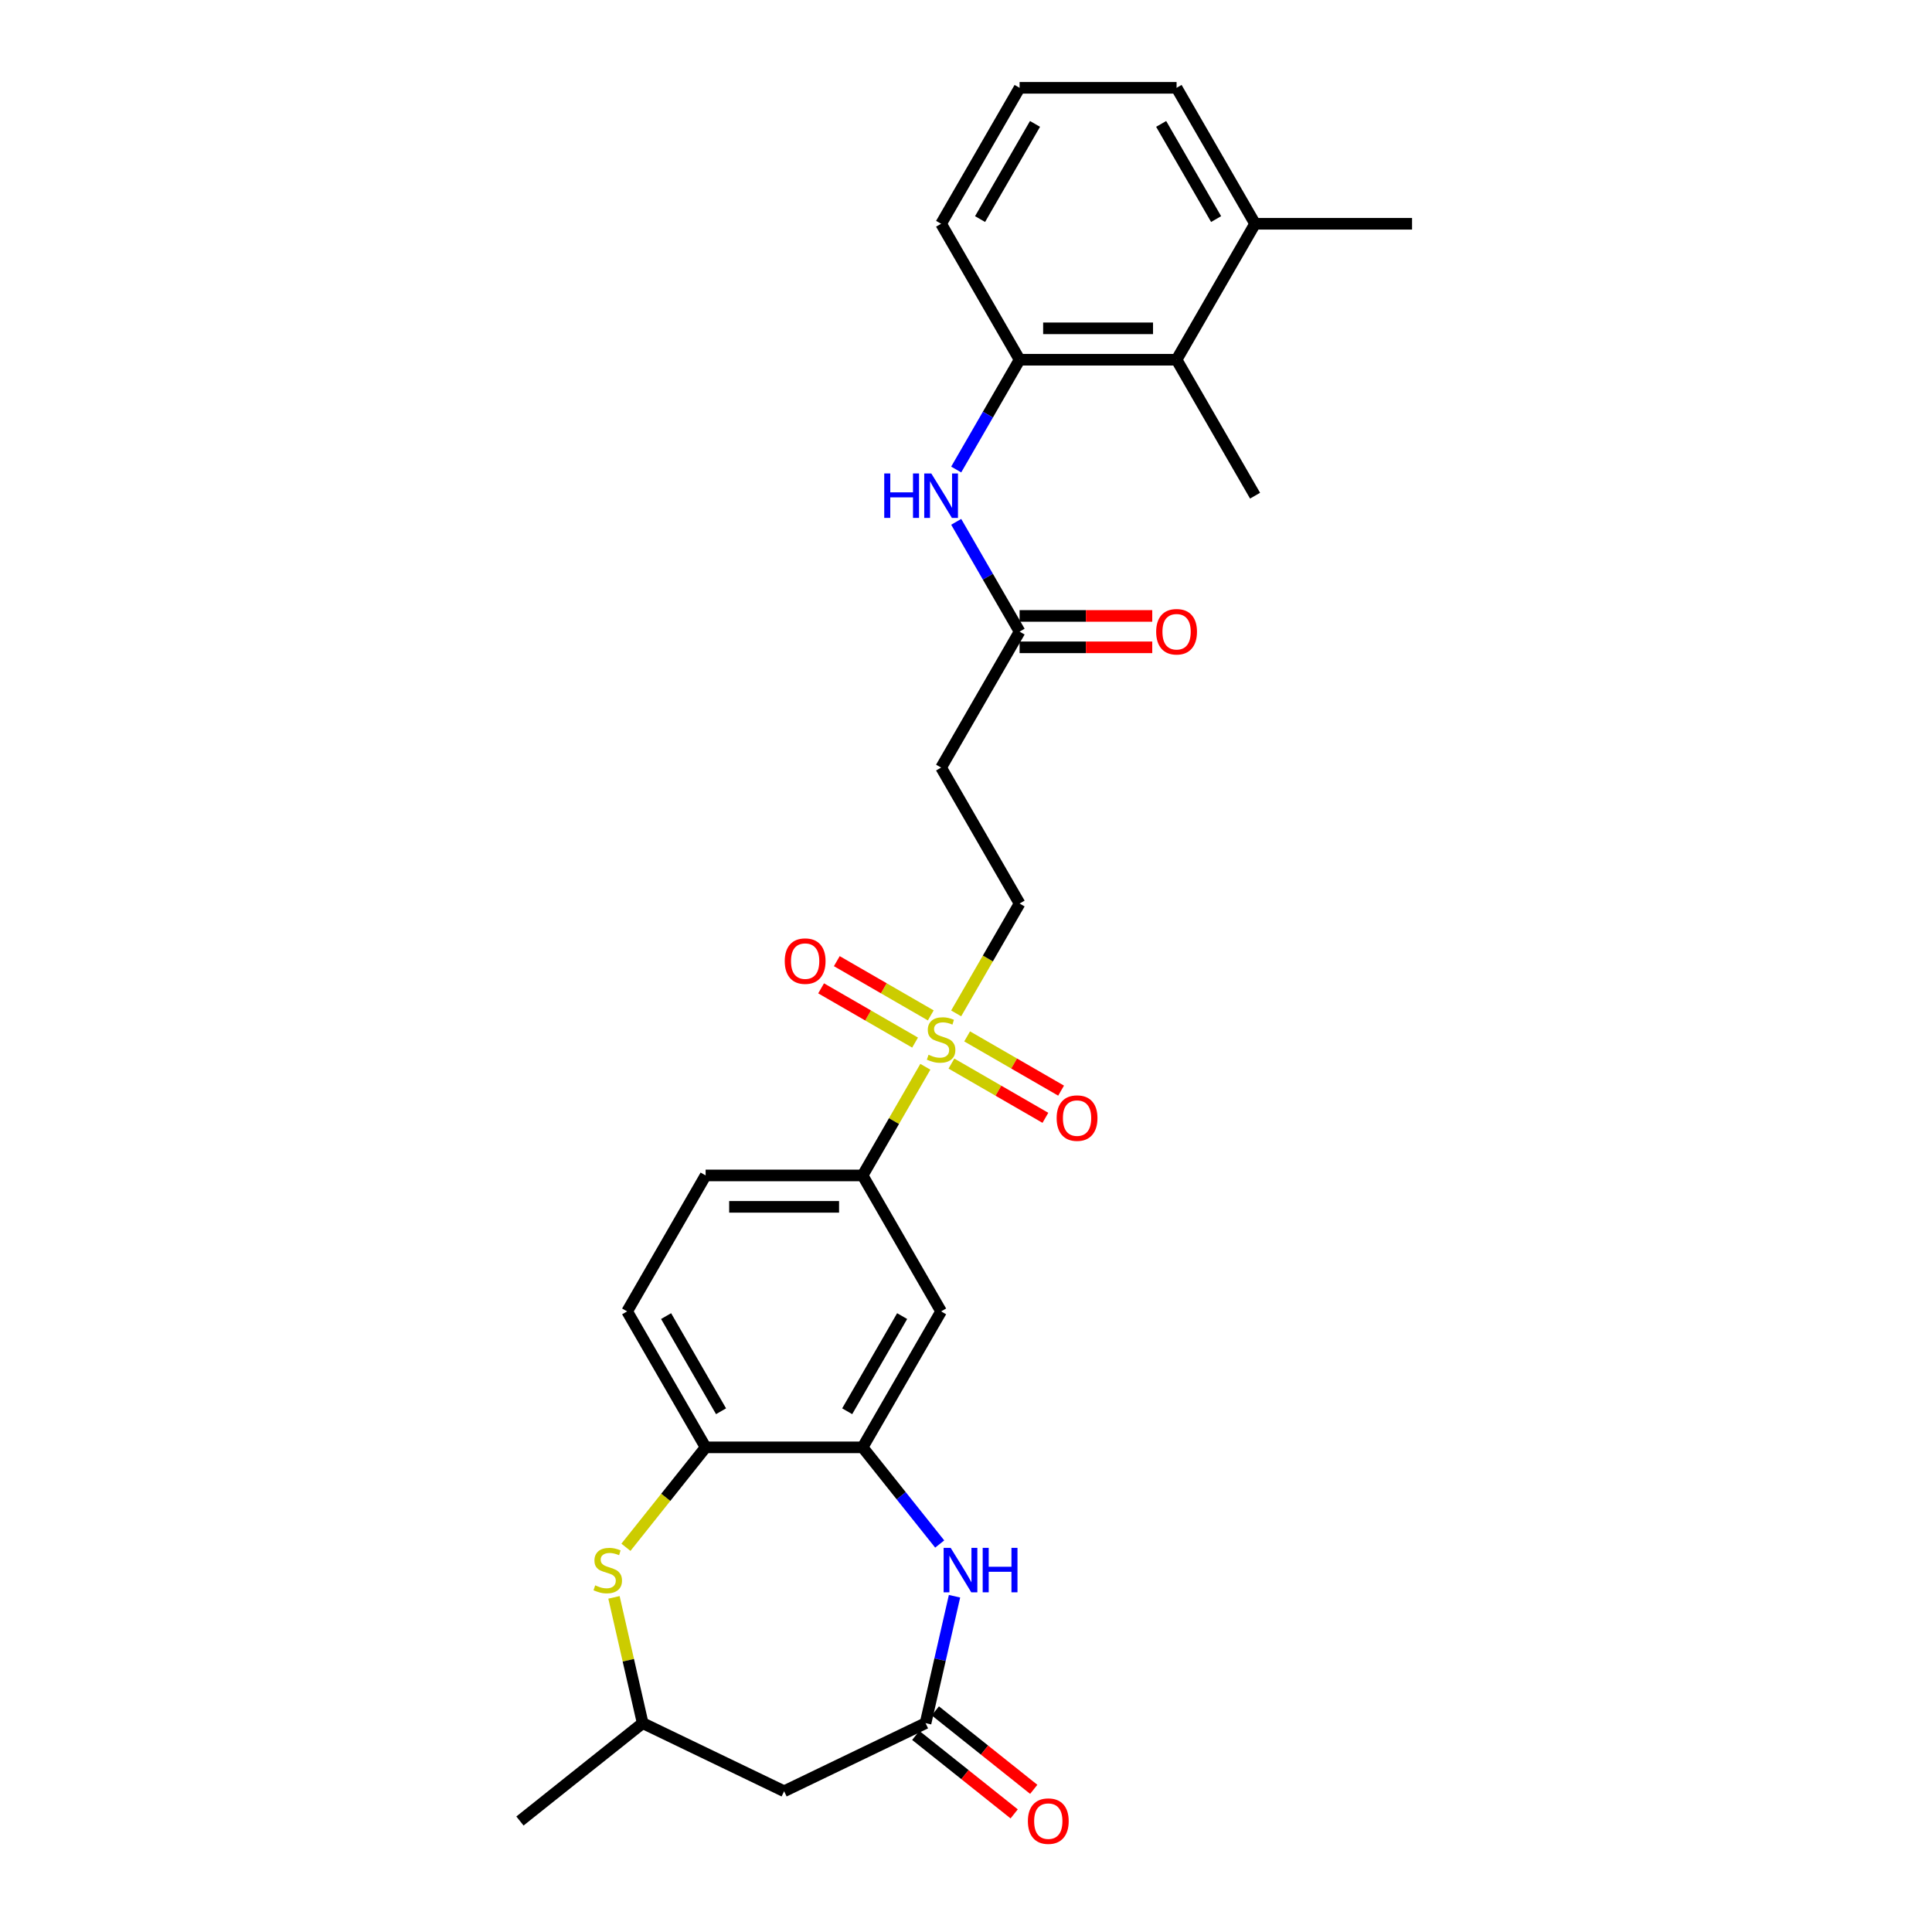 <?xml version='1.0' encoding='iso-8859-1'?>
<svg version='1.1' baseProfile='full'
              xmlns='http://www.w3.org/2000/svg'
                      xmlns:rdkit='http://www.rdkit.org/xml'
                      xmlns:xlink='http://www.w3.org/1999/xlink'
                  xml:space='preserve'
width='1000px' height='1000px' viewBox='0 0 1000 1000'>
<!-- END OF HEADER -->
<rect style='opacity:1.0;fill:#FFFFFF;stroke:none' width='1000' height='1000' x='0' y='0'> </rect>
<path class='bond-4' d='M 478.96,552.16 L 462.722,580.283' style='fill:none;fill-rule:evenodd;stroke:#CCCC00;stroke-width:6px;stroke-linecap:butt;stroke-linejoin:miter;stroke-opacity:1' />
<path class='bond-4' d='M 462.722,580.283 L 446.485,608.407' style='fill:none;fill-rule:evenodd;stroke:#000000;stroke-width:6px;stroke-linecap:butt;stroke-linejoin:miter;stroke-opacity:1' />
<path class='bond-12' d='M 494.91,524.533 L 511.325,496.101' style='fill:none;fill-rule:evenodd;stroke:#CCCC00;stroke-width:6px;stroke-linecap:butt;stroke-linejoin:miter;stroke-opacity:1' />
<path class='bond-12' d='M 511.325,496.101 L 527.741,467.669' style='fill:none;fill-rule:evenodd;stroke:#000000;stroke-width:6px;stroke-linecap:butt;stroke-linejoin:miter;stroke-opacity:1' />
<path class='bond-14' d='M 481.766,525.568 L 457.448,511.528' style='fill:none;fill-rule:evenodd;stroke:#CCCC00;stroke-width:6px;stroke-linecap:butt;stroke-linejoin:miter;stroke-opacity:1' />
<path class='bond-14' d='M 457.448,511.528 L 433.13,497.488' style='fill:none;fill-rule:evenodd;stroke:#FF0000;stroke-width:6px;stroke-linecap:butt;stroke-linejoin:miter;stroke-opacity:1' />
<path class='bond-14' d='M 473.641,539.642 L 449.322,525.602' style='fill:none;fill-rule:evenodd;stroke:#CCCC00;stroke-width:6px;stroke-linecap:butt;stroke-linejoin:miter;stroke-opacity:1' />
<path class='bond-14' d='M 449.322,525.602 L 425.004,511.562' style='fill:none;fill-rule:evenodd;stroke:#FF0000;stroke-width:6px;stroke-linecap:butt;stroke-linejoin:miter;stroke-opacity:1' />
<path class='bond-15' d='M 492.46,550.507 L 516.778,564.547' style='fill:none;fill-rule:evenodd;stroke:#CCCC00;stroke-width:6px;stroke-linecap:butt;stroke-linejoin:miter;stroke-opacity:1' />
<path class='bond-15' d='M 516.778,564.547 L 541.096,578.587' style='fill:none;fill-rule:evenodd;stroke:#FF0000;stroke-width:6px;stroke-linecap:butt;stroke-linejoin:miter;stroke-opacity:1' />
<path class='bond-15' d='M 500.585,536.433 L 524.903,550.473' style='fill:none;fill-rule:evenodd;stroke:#CCCC00;stroke-width:6px;stroke-linecap:butt;stroke-linejoin:miter;stroke-opacity:1' />
<path class='bond-15' d='M 524.903,550.473 L 549.222,564.514' style='fill:none;fill-rule:evenodd;stroke:#FF0000;stroke-width:6px;stroke-linecap:butt;stroke-linejoin:miter;stroke-opacity:1' />
<path class='bond-0' d='M 486.389,799.182 L 466.437,774.163' style='fill:none;fill-rule:evenodd;stroke:#0000FF;stroke-width:6px;stroke-linecap:butt;stroke-linejoin:miter;stroke-opacity:1' />
<path class='bond-0' d='M 466.437,774.163 L 446.485,749.145' style='fill:none;fill-rule:evenodd;stroke:#000000;stroke-width:6px;stroke-linecap:butt;stroke-linejoin:miter;stroke-opacity:1' />
<path class='bond-2' d='M 494.057,826.21 L 486.562,859.05' style='fill:none;fill-rule:evenodd;stroke:#0000FF;stroke-width:6px;stroke-linecap:butt;stroke-linejoin:miter;stroke-opacity:1' />
<path class='bond-2' d='M 486.562,859.05 L 479.066,891.89' style='fill:none;fill-rule:evenodd;stroke:#000000;stroke-width:6px;stroke-linecap:butt;stroke-linejoin:miter;stroke-opacity:1' />
<path class='bond-1' d='M 446.485,749.145 L 487.113,678.776' style='fill:none;fill-rule:evenodd;stroke:#000000;stroke-width:6px;stroke-linecap:butt;stroke-linejoin:miter;stroke-opacity:1' />
<path class='bond-1' d='M 438.506,730.464 L 466.945,681.206' style='fill:none;fill-rule:evenodd;stroke:#000000;stroke-width:6px;stroke-linecap:butt;stroke-linejoin:miter;stroke-opacity:1' />
<path class='bond-28' d='M 446.485,749.145 L 365.23,749.145' style='fill:none;fill-rule:evenodd;stroke:#000000;stroke-width:6px;stroke-linecap:butt;stroke-linejoin:miter;stroke-opacity:1' />
<path class='bond-10' d='M 479.066,891.89 L 405.858,927.146' style='fill:none;fill-rule:evenodd;stroke:#000000;stroke-width:6px;stroke-linecap:butt;stroke-linejoin:miter;stroke-opacity:1' />
<path class='bond-17' d='M 474,898.243 L 499.467,918.552' style='fill:none;fill-rule:evenodd;stroke:#000000;stroke-width:6px;stroke-linecap:butt;stroke-linejoin:miter;stroke-opacity:1' />
<path class='bond-17' d='M 499.467,918.552 L 524.933,938.861' style='fill:none;fill-rule:evenodd;stroke:#FF0000;stroke-width:6px;stroke-linecap:butt;stroke-linejoin:miter;stroke-opacity:1' />
<path class='bond-17' d='M 484.132,885.538 L 509.599,905.847' style='fill:none;fill-rule:evenodd;stroke:#000000;stroke-width:6px;stroke-linecap:butt;stroke-linejoin:miter;stroke-opacity:1' />
<path class='bond-17' d='M 509.599,905.847 L 535.066,926.156' style='fill:none;fill-rule:evenodd;stroke:#FF0000;stroke-width:6px;stroke-linecap:butt;stroke-linejoin:miter;stroke-opacity:1' />
<path class='bond-3' d='M 323.978,800.874 L 344.604,775.009' style='fill:none;fill-rule:evenodd;stroke:#CCCC00;stroke-width:6px;stroke-linecap:butt;stroke-linejoin:miter;stroke-opacity:1' />
<path class='bond-3' d='M 344.604,775.009 L 365.23,749.145' style='fill:none;fill-rule:evenodd;stroke:#000000;stroke-width:6px;stroke-linecap:butt;stroke-linejoin:miter;stroke-opacity:1' />
<path class='bond-16' d='M 317.792,826.795 L 325.221,859.343' style='fill:none;fill-rule:evenodd;stroke:#CCCC00;stroke-width:6px;stroke-linecap:butt;stroke-linejoin:miter;stroke-opacity:1' />
<path class='bond-16' d='M 325.221,859.343 L 332.649,891.89' style='fill:none;fill-rule:evenodd;stroke:#000000;stroke-width:6px;stroke-linecap:butt;stroke-linejoin:miter;stroke-opacity:1' />
<path class='bond-5' d='M 446.485,608.407 L 487.113,678.776' style='fill:none;fill-rule:evenodd;stroke:#000000;stroke-width:6px;stroke-linecap:butt;stroke-linejoin:miter;stroke-opacity:1' />
<path class='bond-18' d='M 446.485,608.407 L 365.23,608.407' style='fill:none;fill-rule:evenodd;stroke:#000000;stroke-width:6px;stroke-linecap:butt;stroke-linejoin:miter;stroke-opacity:1' />
<path class='bond-18' d='M 434.297,624.658 L 377.419,624.658' style='fill:none;fill-rule:evenodd;stroke:#000000;stroke-width:6px;stroke-linecap:butt;stroke-linejoin:miter;stroke-opacity:1' />
<path class='bond-6' d='M 365.23,749.145 L 324.603,678.776' style='fill:none;fill-rule:evenodd;stroke:#000000;stroke-width:6px;stroke-linecap:butt;stroke-linejoin:miter;stroke-opacity:1' />
<path class='bond-6' d='M 373.21,730.464 L 344.771,681.206' style='fill:none;fill-rule:evenodd;stroke:#000000;stroke-width:6px;stroke-linecap:butt;stroke-linejoin:miter;stroke-opacity:1' />
<path class='bond-7' d='M 527.741,186.193 L 511.335,214.609' style='fill:none;fill-rule:evenodd;stroke:#000000;stroke-width:6px;stroke-linecap:butt;stroke-linejoin:miter;stroke-opacity:1' />
<path class='bond-7' d='M 511.335,214.609 L 494.929,243.024' style='fill:none;fill-rule:evenodd;stroke:#0000FF;stroke-width:6px;stroke-linecap:butt;stroke-linejoin:miter;stroke-opacity:1' />
<path class='bond-11' d='M 527.741,186.193 L 608.996,186.193' style='fill:none;fill-rule:evenodd;stroke:#000000;stroke-width:6px;stroke-linecap:butt;stroke-linejoin:miter;stroke-opacity:1' />
<path class='bond-11' d='M 539.929,169.942 L 596.807,169.942' style='fill:none;fill-rule:evenodd;stroke:#000000;stroke-width:6px;stroke-linecap:butt;stroke-linejoin:miter;stroke-opacity:1' />
<path class='bond-22' d='M 527.741,186.193 L 487.113,115.824' style='fill:none;fill-rule:evenodd;stroke:#000000;stroke-width:6px;stroke-linecap:butt;stroke-linejoin:miter;stroke-opacity:1' />
<path class='bond-8' d='M 494.929,270.099 L 511.335,298.515' style='fill:none;fill-rule:evenodd;stroke:#0000FF;stroke-width:6px;stroke-linecap:butt;stroke-linejoin:miter;stroke-opacity:1' />
<path class='bond-8' d='M 511.335,298.515 L 527.741,326.931' style='fill:none;fill-rule:evenodd;stroke:#000000;stroke-width:6px;stroke-linecap:butt;stroke-linejoin:miter;stroke-opacity:1' />
<path class='bond-9' d='M 527.741,326.931 L 487.113,397.3' style='fill:none;fill-rule:evenodd;stroke:#000000;stroke-width:6px;stroke-linecap:butt;stroke-linejoin:miter;stroke-opacity:1' />
<path class='bond-20' d='M 527.741,335.056 L 562.071,335.056' style='fill:none;fill-rule:evenodd;stroke:#000000;stroke-width:6px;stroke-linecap:butt;stroke-linejoin:miter;stroke-opacity:1' />
<path class='bond-20' d='M 562.071,335.056 L 596.401,335.056' style='fill:none;fill-rule:evenodd;stroke:#FF0000;stroke-width:6px;stroke-linecap:butt;stroke-linejoin:miter;stroke-opacity:1' />
<path class='bond-20' d='M 527.741,318.805 L 562.071,318.805' style='fill:none;fill-rule:evenodd;stroke:#000000;stroke-width:6px;stroke-linecap:butt;stroke-linejoin:miter;stroke-opacity:1' />
<path class='bond-20' d='M 562.071,318.805 L 596.401,318.805' style='fill:none;fill-rule:evenodd;stroke:#FF0000;stroke-width:6px;stroke-linecap:butt;stroke-linejoin:miter;stroke-opacity:1' />
<path class='bond-29' d='M 405.858,927.146 L 332.649,891.89' style='fill:none;fill-rule:evenodd;stroke:#000000;stroke-width:6px;stroke-linecap:butt;stroke-linejoin:miter;stroke-opacity:1' />
<path class='bond-21' d='M 608.996,186.193 L 649.623,115.824' style='fill:none;fill-rule:evenodd;stroke:#000000;stroke-width:6px;stroke-linecap:butt;stroke-linejoin:miter;stroke-opacity:1' />
<path class='bond-24' d='M 608.996,186.193 L 649.623,256.562' style='fill:none;fill-rule:evenodd;stroke:#000000;stroke-width:6px;stroke-linecap:butt;stroke-linejoin:miter;stroke-opacity:1' />
<path class='bond-13' d='M 527.741,467.669 L 487.113,397.3' style='fill:none;fill-rule:evenodd;stroke:#000000;stroke-width:6px;stroke-linecap:butt;stroke-linejoin:miter;stroke-opacity:1' />
<path class='bond-27' d='M 332.649,891.89 L 269.122,942.552' style='fill:none;fill-rule:evenodd;stroke:#000000;stroke-width:6px;stroke-linecap:butt;stroke-linejoin:miter;stroke-opacity:1' />
<path class='bond-19' d='M 365.23,608.407 L 324.603,678.776' style='fill:none;fill-rule:evenodd;stroke:#000000;stroke-width:6px;stroke-linecap:butt;stroke-linejoin:miter;stroke-opacity:1' />
<path class='bond-26' d='M 649.623,115.824 L 730.878,115.824' style='fill:none;fill-rule:evenodd;stroke:#000000;stroke-width:6px;stroke-linecap:butt;stroke-linejoin:miter;stroke-opacity:1' />
<path class='bond-30' d='M 649.623,115.824 L 608.996,45.455' style='fill:none;fill-rule:evenodd;stroke:#000000;stroke-width:6px;stroke-linecap:butt;stroke-linejoin:miter;stroke-opacity:1' />
<path class='bond-30' d='M 629.455,113.394 L 601.016,64.135' style='fill:none;fill-rule:evenodd;stroke:#000000;stroke-width:6px;stroke-linecap:butt;stroke-linejoin:miter;stroke-opacity:1' />
<path class='bond-23' d='M 487.113,115.824 L 527.741,45.455' style='fill:none;fill-rule:evenodd;stroke:#000000;stroke-width:6px;stroke-linecap:butt;stroke-linejoin:miter;stroke-opacity:1' />
<path class='bond-23' d='M 507.281,113.394 L 535.72,64.135' style='fill:none;fill-rule:evenodd;stroke:#000000;stroke-width:6px;stroke-linecap:butt;stroke-linejoin:miter;stroke-opacity:1' />
<path class='bond-25' d='M 527.741,45.455 L 608.996,45.455' style='fill:none;fill-rule:evenodd;stroke:#000000;stroke-width:6px;stroke-linecap:butt;stroke-linejoin:miter;stroke-opacity:1' />
<path  class='atom-0' d='M 480.613 545.936
Q 480.873 546.033, 481.945 546.488
Q 483.018 546.943, 484.188 547.236
Q 485.39 547.496, 486.56 547.496
Q 488.738 547.496, 490.006 546.456
Q 491.273 545.383, 491.273 543.531
Q 491.273 542.263, 490.623 541.483
Q 490.006 540.703, 489.031 540.28
Q 488.056 539.858, 486.43 539.37
Q 484.383 538.753, 483.148 538.168
Q 481.945 537.583, 481.068 536.348
Q 480.223 535.112, 480.223 533.032
Q 480.223 530.14, 482.173 528.352
Q 484.155 526.564, 488.056 526.564
Q 490.721 526.564, 493.743 527.832
L 492.996 530.335
Q 490.233 529.197, 488.153 529.197
Q 485.91 529.197, 484.675 530.14
Q 483.44 531.05, 483.473 532.642
Q 483.473 533.877, 484.09 534.625
Q 484.74 535.372, 485.65 535.795
Q 486.593 536.218, 488.153 536.705
Q 490.233 537.355, 491.468 538.005
Q 492.703 538.655, 493.581 539.988
Q 494.491 541.288, 494.491 543.531
Q 494.491 546.716, 492.346 548.438
Q 490.233 550.128, 486.69 550.128
Q 484.643 550.128, 483.083 549.673
Q 481.555 549.251, 479.735 548.503
L 480.613 545.936
' fill='#CCCC00'/>
<path  class='atom-1' d='M 492.061 801.167
L 499.601 813.355
Q 500.349 814.558, 501.551 816.735
Q 502.754 818.913, 502.819 819.043
L 502.819 801.167
L 505.874 801.167
L 505.874 824.178
L 502.721 824.178
L 494.628 810.852
Q 493.686 809.292, 492.678 807.505
Q 491.703 805.717, 491.411 805.165
L 491.411 824.178
L 488.42 824.178
L 488.42 801.167
L 492.061 801.167
' fill='#0000FF'/>
<path  class='atom-1' d='M 508.637 801.167
L 511.757 801.167
L 511.757 810.95
L 523.523 810.95
L 523.523 801.167
L 526.643 801.167
L 526.643 824.178
L 523.523 824.178
L 523.523 813.55
L 511.757 813.55
L 511.757 824.178
L 508.637 824.178
L 508.637 801.167
' fill='#0000FF'/>
<path  class='atom-4' d='M 308.068 820.571
Q 308.328 820.668, 309.401 821.123
Q 310.473 821.578, 311.643 821.871
Q 312.846 822.131, 314.016 822.131
Q 316.194 822.131, 317.461 821.091
Q 318.729 820.018, 318.729 818.165
Q 318.729 816.898, 318.079 816.118
Q 317.461 815.338, 316.486 814.915
Q 315.511 814.493, 313.886 814.005
Q 311.838 813.388, 310.603 812.803
Q 309.401 812.218, 308.523 810.982
Q 307.678 809.747, 307.678 807.667
Q 307.678 804.775, 309.628 802.987
Q 311.611 801.199, 315.511 801.199
Q 318.176 801.199, 321.199 802.467
L 320.451 804.97
Q 317.689 803.832, 315.609 803.832
Q 313.366 803.832, 312.131 804.775
Q 310.896 805.685, 310.928 807.277
Q 310.928 808.512, 311.546 809.26
Q 312.196 810.007, 313.106 810.43
Q 314.048 810.852, 315.609 811.34
Q 317.689 811.99, 318.924 812.64
Q 320.159 813.29, 321.036 814.623
Q 321.946 815.923, 321.946 818.165
Q 321.946 821.351, 319.801 823.073
Q 317.689 824.763, 314.146 824.763
Q 312.098 824.763, 310.538 824.308
Q 309.011 823.886, 307.191 823.138
L 308.068 820.571
' fill='#CCCC00'/>
<path  class='atom-9' d='M 457.682 245.056
L 460.803 245.056
L 460.803 254.839
L 472.568 254.839
L 472.568 245.056
L 475.688 245.056
L 475.688 268.067
L 472.568 268.067
L 472.568 257.439
L 460.803 257.439
L 460.803 268.067
L 457.682 268.067
L 457.682 245.056
' fill='#0000FF'/>
<path  class='atom-9' d='M 482.026 245.056
L 489.567 257.244
Q 490.314 258.447, 491.517 260.624
Q 492.72 262.802, 492.785 262.932
L 492.785 245.056
L 495.84 245.056
L 495.84 268.067
L 492.687 268.067
L 484.594 254.741
Q 483.651 253.181, 482.644 251.394
Q 481.669 249.606, 481.376 249.054
L 481.376 268.067
L 478.386 268.067
L 478.386 245.056
L 482.026 245.056
' fill='#0000FF'/>
<path  class='atom-15' d='M 406.181 497.475
Q 406.181 491.95, 408.911 488.862
Q 411.641 485.774, 416.744 485.774
Q 421.847 485.774, 424.577 488.862
Q 427.307 491.95, 427.307 497.475
Q 427.307 503.065, 424.544 506.251
Q 421.782 509.403, 416.744 509.403
Q 411.674 509.403, 408.911 506.251
Q 406.181 503.098, 406.181 497.475
M 416.744 506.803
Q 420.254 506.803, 422.139 504.463
Q 424.057 502.09, 424.057 497.475
Q 424.057 492.957, 422.139 490.682
Q 420.254 488.375, 416.744 488.375
Q 413.234 488.375, 411.316 490.65
Q 409.431 492.925, 409.431 497.475
Q 409.431 502.123, 411.316 504.463
Q 413.234 506.803, 416.744 506.803
' fill='#FF0000'/>
<path  class='atom-16' d='M 546.919 578.73
Q 546.919 573.205, 549.649 570.117
Q 552.379 567.029, 557.482 567.029
Q 562.585 567.029, 565.315 570.117
Q 568.045 573.205, 568.045 578.73
Q 568.045 584.321, 565.282 587.506
Q 562.52 590.658, 557.482 590.658
Q 552.412 590.658, 549.649 587.506
Q 546.919 584.353, 546.919 578.73
M 557.482 588.058
Q 560.992 588.058, 562.877 585.718
Q 564.795 583.346, 564.795 578.73
Q 564.795 574.212, 562.877 571.937
Q 560.992 569.63, 557.482 569.63
Q 553.972 569.63, 552.054 571.905
Q 550.169 574.18, 550.169 578.73
Q 550.169 583.378, 552.054 585.718
Q 553.972 588.058, 557.482 588.058
' fill='#FF0000'/>
<path  class='atom-18' d='M 532.031 942.617
Q 532.031 937.092, 534.761 934.004
Q 537.491 930.916, 542.594 930.916
Q 547.697 930.916, 550.427 934.004
Q 553.157 937.092, 553.157 942.617
Q 553.157 948.208, 550.394 951.393
Q 547.632 954.545, 542.594 954.545
Q 537.524 954.545, 534.761 951.393
Q 532.031 948.24, 532.031 942.617
M 542.594 951.945
Q 546.104 951.945, 547.989 949.605
Q 549.907 947.232, 549.907 942.617
Q 549.907 938.099, 547.989 935.824
Q 546.104 933.517, 542.594 933.517
Q 539.084 933.517, 537.166 935.792
Q 535.281 938.067, 535.281 942.617
Q 535.281 947.265, 537.166 949.605
Q 539.084 951.945, 542.594 951.945
' fill='#FF0000'/>
<path  class='atom-21' d='M 598.432 326.996
Q 598.432 321.47, 601.163 318.383
Q 603.893 315.295, 608.996 315.295
Q 614.098 315.295, 616.829 318.383
Q 619.559 321.47, 619.559 326.996
Q 619.559 332.586, 616.796 335.771
Q 614.033 338.924, 608.996 338.924
Q 603.925 338.924, 601.163 335.771
Q 598.432 332.618, 598.432 326.996
M 608.996 336.324
Q 612.506 336.324, 614.391 333.984
Q 616.309 331.611, 616.309 326.996
Q 616.309 322.478, 614.391 320.203
Q 612.506 317.895, 608.996 317.895
Q 605.485 317.895, 603.568 320.17
Q 601.683 322.445, 601.683 326.996
Q 601.683 331.643, 603.568 333.984
Q 605.485 336.324, 608.996 336.324
' fill='#FF0000'/>
</svg>
